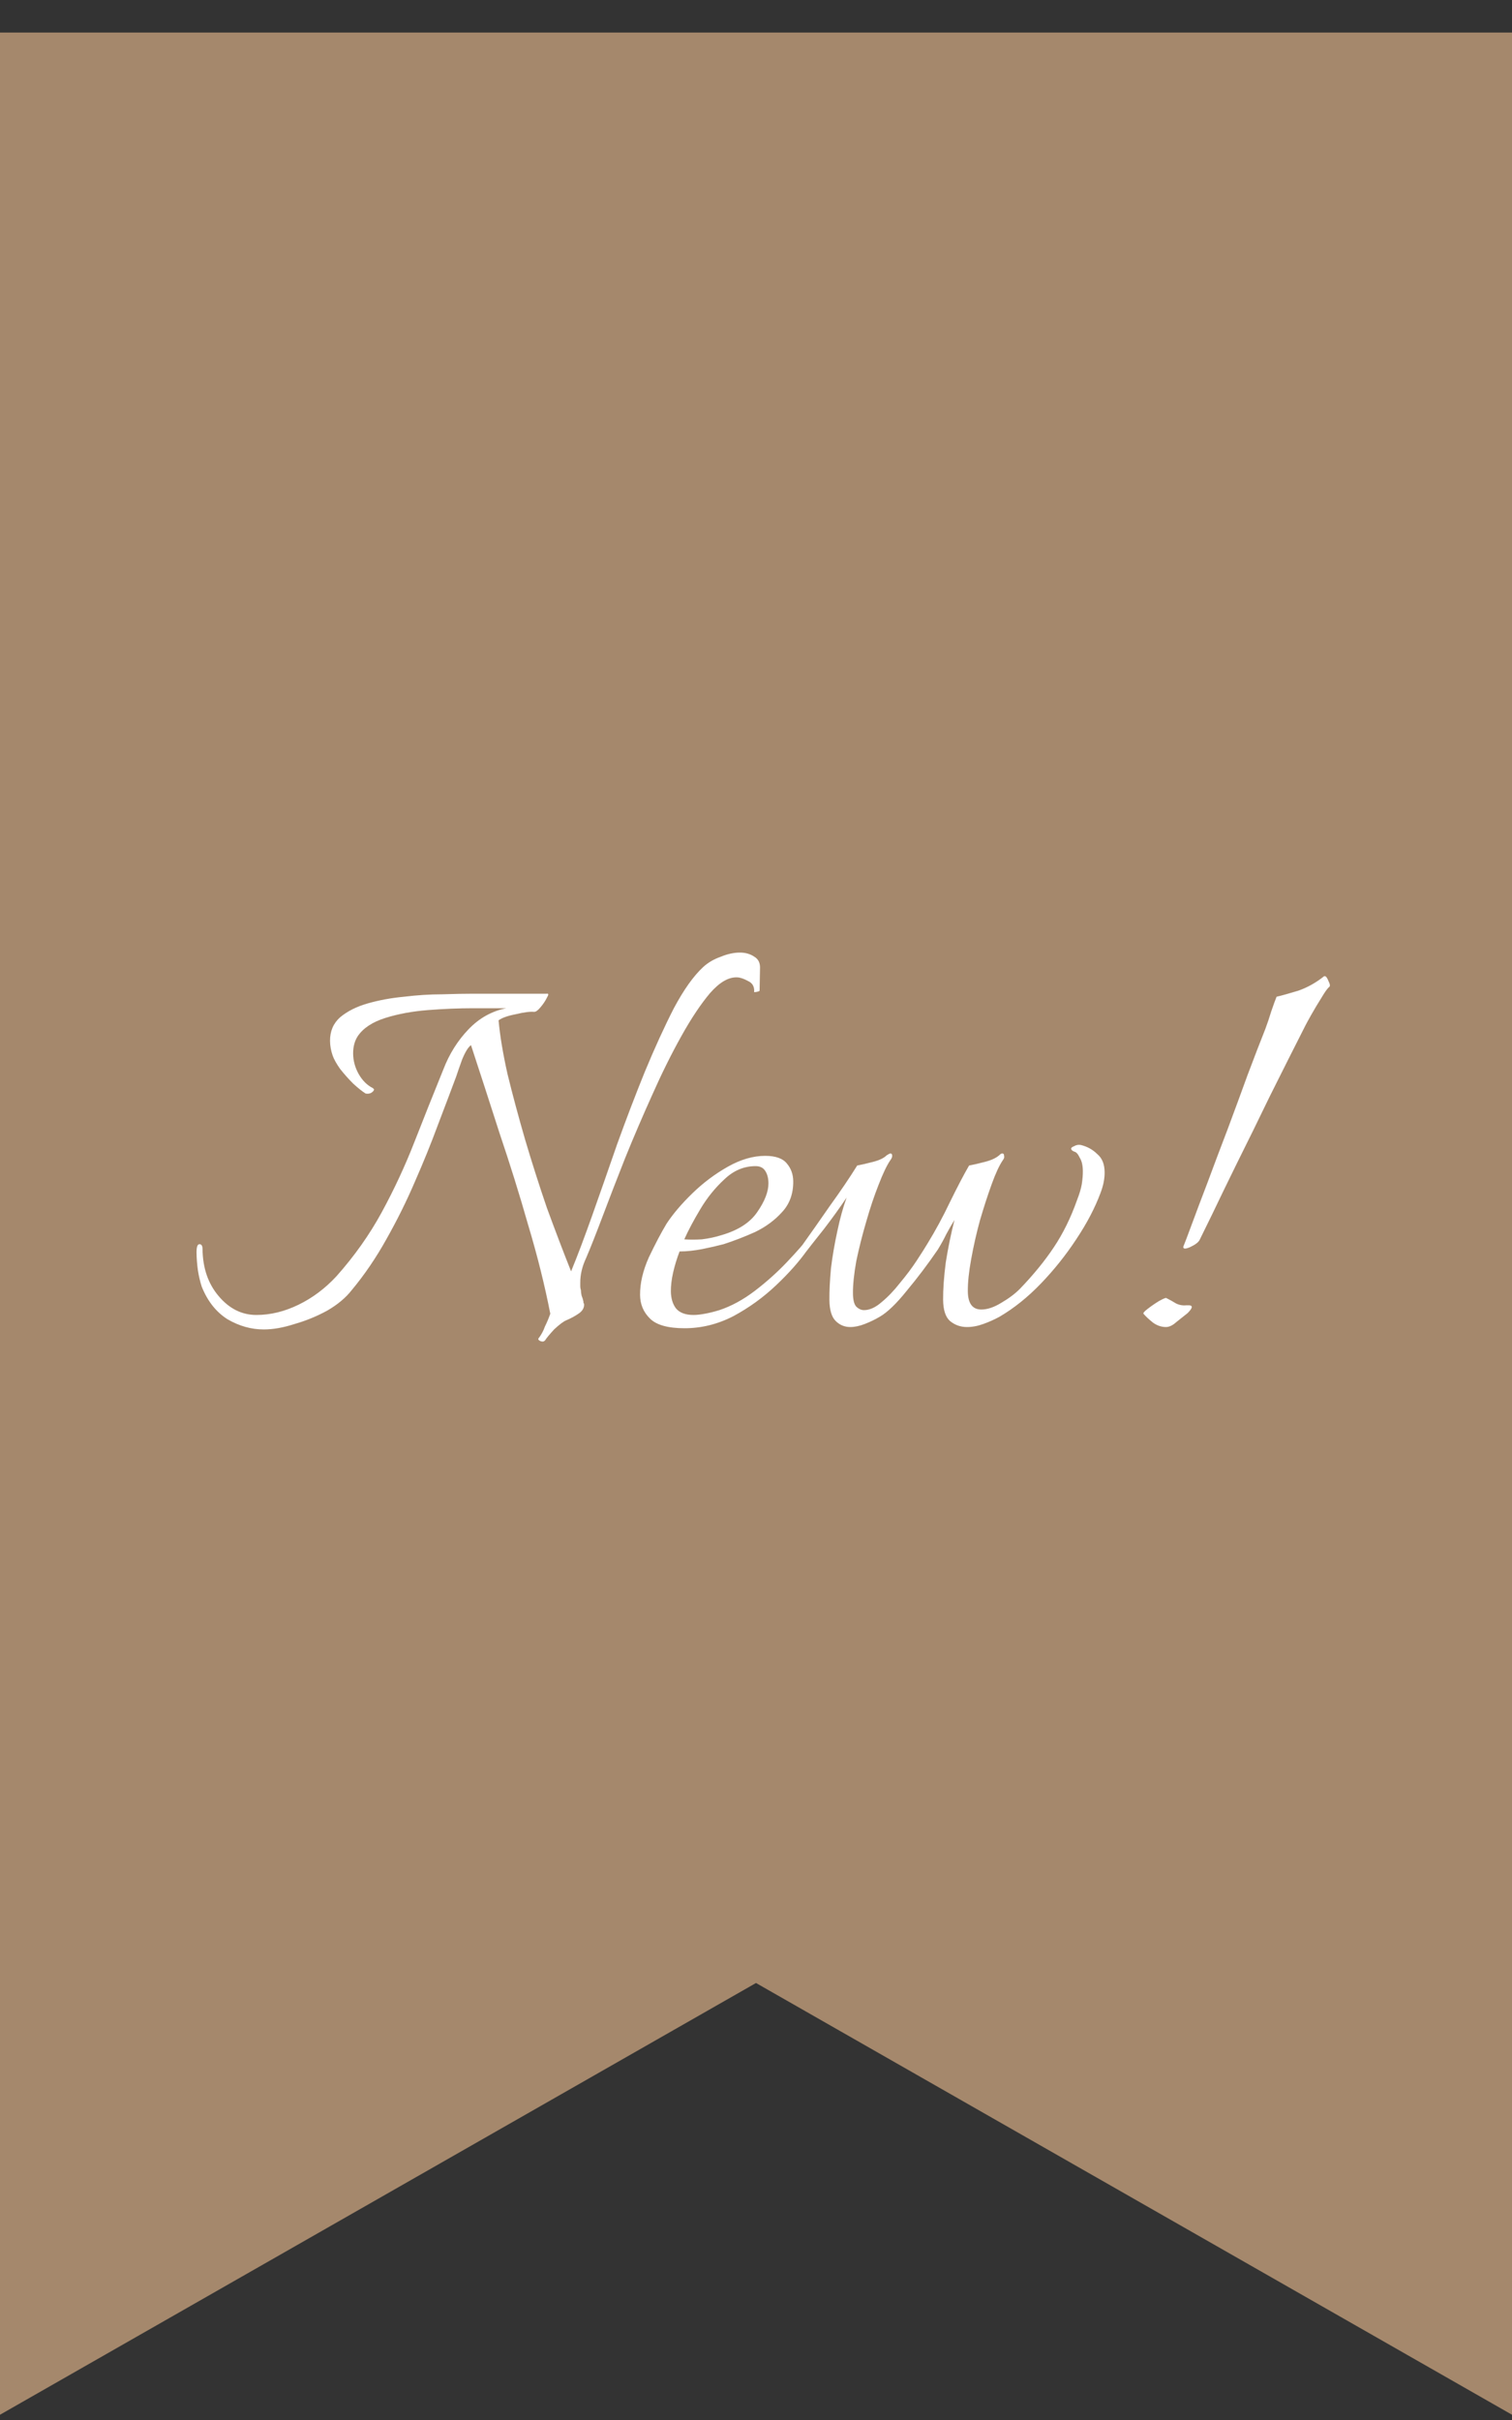 <svg width="40" height="64" viewBox="0 0 40 64" fill="none" xmlns="http://www.w3.org/2000/svg">
<rect x="0" y="0" width="40" height="64" fill="#333333" stroke="none"/>
<path d="M0 0.861H40V63.861L20 52.443L0 63.861V0.861Z" fill="#A5886C"/>
<path d="M14.357 35.479C14.325 35.479 14.293 35.469 14.261 35.447C14.239 35.426 14.234 35.41 14.244 35.399C14.318 35.303 14.376 35.197 14.417 35.079C14.47 34.973 14.517 34.861 14.558 34.743C14.412 33.997 14.219 33.218 13.976 32.408C13.745 31.597 13.492 30.786 13.218 29.976C12.954 29.154 12.702 28.376 12.46 27.64C12.386 27.693 12.307 27.821 12.224 28.024C12.151 28.226 12.099 28.376 12.068 28.472C11.933 28.834 11.771 29.261 11.584 29.752C11.407 30.232 11.204 30.733 10.974 31.256C10.755 31.768 10.503 32.274 10.22 32.776C9.947 33.266 9.642 33.714 9.304 34.12C9.146 34.322 8.929 34.504 8.653 34.663C8.377 34.813 8.091 34.93 7.793 35.015C7.495 35.111 7.223 35.159 6.978 35.159C6.647 35.159 6.326 35.069 6.015 34.887C5.715 34.696 5.488 34.407 5.335 34.023C5.292 33.885 5.258 33.741 5.235 33.592C5.213 33.431 5.201 33.277 5.199 33.127C5.198 32.978 5.224 32.904 5.277 32.904C5.33 32.904 5.357 32.946 5.358 33.032C5.363 33.533 5.505 33.949 5.786 34.279C6.066 34.61 6.398 34.776 6.782 34.776C7.156 34.776 7.528 34.685 7.9 34.504C8.272 34.322 8.605 34.072 8.901 33.752C9.376 33.218 9.776 32.653 10.101 32.056C10.426 31.458 10.714 30.84 10.964 30.2C11.214 29.56 11.47 28.92 11.73 28.28C11.886 27.874 12.107 27.522 12.392 27.224C12.678 26.925 13.012 26.738 13.395 26.664H12.515C12.142 26.664 11.747 26.68 11.332 26.712C10.916 26.744 10.538 26.813 10.198 26.92C9.857 27.026 9.613 27.186 9.466 27.4C9.382 27.528 9.341 27.682 9.342 27.864C9.344 28.056 9.394 28.237 9.491 28.408C9.589 28.578 9.713 28.701 9.863 28.776C9.884 28.797 9.895 28.808 9.895 28.808C9.895 28.84 9.869 28.872 9.816 28.904C9.774 28.925 9.726 28.93 9.672 28.92C9.586 28.866 9.479 28.781 9.35 28.664C9.221 28.536 9.102 28.402 8.994 28.264C8.897 28.125 8.832 28.008 8.799 27.912C8.755 27.784 8.732 27.656 8.731 27.528C8.729 27.272 8.818 27.064 8.997 26.904C9.188 26.744 9.432 26.621 9.73 26.536C10.028 26.451 10.347 26.392 10.688 26.36C11.04 26.317 11.376 26.296 11.696 26.296C12.016 26.285 12.293 26.28 12.528 26.28H14.464C14.517 26.269 14.517 26.306 14.465 26.392C14.423 26.477 14.365 26.562 14.291 26.648C14.228 26.723 14.175 26.76 14.132 26.76C14.025 26.749 13.86 26.77 13.637 26.824C13.424 26.866 13.275 26.92 13.19 26.984C13.226 27.389 13.305 27.864 13.427 28.408C13.56 28.952 13.715 29.528 13.891 30.136C14.068 30.733 14.26 31.336 14.468 31.944C14.687 32.541 14.9 33.101 15.108 33.623C15.275 33.218 15.462 32.722 15.67 32.136C15.878 31.549 16.096 30.925 16.325 30.264C16.564 29.602 16.808 28.962 17.059 28.344C17.32 27.714 17.576 27.154 17.827 26.664C18.089 26.173 18.347 25.811 18.601 25.576C18.728 25.459 18.882 25.368 19.063 25.304C19.243 25.229 19.414 25.192 19.574 25.192C19.723 25.192 19.851 25.229 19.959 25.304C20.066 25.368 20.115 25.474 20.106 25.624L20.095 26.2C20.095 26.21 20.069 26.221 20.015 26.232C19.962 26.242 19.941 26.242 19.951 26.232C19.961 26.093 19.906 25.997 19.789 25.944C19.671 25.88 19.574 25.848 19.5 25.848C19.276 25.837 19.037 25.976 18.784 26.264C18.541 26.552 18.288 26.93 18.026 27.4C17.764 27.869 17.507 28.386 17.256 28.952C17.006 29.506 16.765 30.066 16.536 30.632C16.317 31.186 16.119 31.698 15.942 32.168C15.765 32.637 15.619 33.005 15.505 33.272C15.4 33.495 15.349 33.714 15.351 33.928C15.351 33.959 15.351 33.992 15.351 34.023C15.352 34.056 15.357 34.087 15.368 34.12C15.369 34.162 15.374 34.21 15.386 34.264C15.408 34.317 15.424 34.37 15.435 34.423C15.435 34.434 15.435 34.445 15.435 34.456C15.446 34.466 15.452 34.482 15.452 34.504C15.453 34.589 15.411 34.663 15.326 34.727C15.22 34.802 15.103 34.866 14.976 34.919C14.901 34.951 14.796 35.031 14.658 35.159C14.531 35.298 14.452 35.394 14.421 35.447C14.399 35.469 14.378 35.479 14.357 35.479ZM18.109 35.127C17.672 35.127 17.367 35.042 17.195 34.871C17.022 34.701 16.935 34.493 16.933 34.248C16.93 33.938 17.007 33.608 17.164 33.255C17.331 32.904 17.488 32.605 17.635 32.36C17.804 32.104 18.03 31.837 18.316 31.56C18.601 31.282 18.914 31.048 19.253 30.856C19.593 30.664 19.923 30.568 20.243 30.568C20.52 30.568 20.713 30.637 20.821 30.776C20.928 30.904 20.983 31.058 20.985 31.24C20.988 31.57 20.889 31.842 20.689 32.056C20.498 32.269 20.26 32.445 19.973 32.584C19.686 32.712 19.41 32.818 19.144 32.904C18.985 32.946 18.798 32.989 18.585 33.032C18.373 33.074 18.17 33.096 17.978 33.096C17.905 33.288 17.848 33.474 17.807 33.656C17.766 33.837 17.747 34.002 17.748 34.151C17.75 34.333 17.794 34.482 17.88 34.599C17.977 34.717 18.132 34.776 18.346 34.776C18.431 34.776 18.532 34.765 18.649 34.743C18.767 34.722 18.894 34.69 19.032 34.648C19.352 34.541 19.665 34.37 19.972 34.136C20.279 33.901 20.559 33.65 20.813 33.383C21.077 33.106 21.277 32.877 21.414 32.696C21.447 32.727 21.463 32.765 21.463 32.807C21.464 32.861 21.427 32.946 21.354 33.063C21.143 33.362 20.869 33.672 20.53 33.992C20.192 34.312 19.816 34.584 19.402 34.807C18.988 35.021 18.557 35.127 18.109 35.127ZM18.103 32.776C18.242 32.786 18.397 32.786 18.567 32.776C18.748 32.754 18.924 32.717 19.094 32.663C19.53 32.535 19.843 32.333 20.032 32.056C20.233 31.768 20.331 31.512 20.329 31.288C20.328 31.16 20.3 31.053 20.246 30.968C20.192 30.882 20.107 30.84 19.989 30.84C19.68 30.84 19.404 30.957 19.16 31.192C18.917 31.416 18.706 31.677 18.528 31.976C18.349 32.274 18.208 32.541 18.103 32.776ZM22.493 35.095C22.344 35.095 22.215 35.042 22.108 34.935C22 34.829 21.945 34.642 21.942 34.376C21.94 34.141 21.954 33.864 21.983 33.544C22.022 33.224 22.078 32.898 22.15 32.568C22.221 32.226 22.304 31.928 22.397 31.672C22.218 31.938 22.018 32.216 21.797 32.504C21.576 32.781 21.391 33.016 21.244 33.208C21.212 33.25 21.185 33.272 21.164 33.272C21.143 33.272 21.132 33.245 21.131 33.191C21.131 33.106 21.157 33.026 21.209 32.952C21.43 32.642 21.678 32.29 21.951 31.896C22.236 31.501 22.478 31.144 22.677 30.824C22.794 30.802 22.933 30.77 23.093 30.728C23.263 30.685 23.385 30.626 23.459 30.552C23.512 30.52 23.544 30.504 23.554 30.504C23.586 30.504 23.603 30.525 23.603 30.568C23.603 30.6 23.588 30.637 23.556 30.68C23.461 30.818 23.357 31.037 23.242 31.336C23.128 31.624 23.018 31.949 22.915 32.312C22.812 32.663 22.724 33.01 22.653 33.352C22.592 33.693 22.563 33.975 22.565 34.2C22.566 34.37 22.594 34.487 22.648 34.551C22.713 34.615 22.782 34.648 22.857 34.648C23.006 34.648 23.16 34.578 23.319 34.44C23.488 34.301 23.652 34.13 23.81 33.928C23.979 33.725 24.127 33.528 24.253 33.336C24.379 33.144 24.474 32.994 24.537 32.888C24.747 32.546 24.946 32.178 25.134 31.784C25.333 31.378 25.501 31.058 25.637 30.824C25.755 30.802 25.893 30.77 26.052 30.728C26.223 30.685 26.35 30.626 26.435 30.552C26.467 30.52 26.493 30.504 26.514 30.504C26.546 30.504 26.563 30.525 26.563 30.568C26.574 30.6 26.564 30.637 26.532 30.68C26.437 30.818 26.338 31.032 26.234 31.32C26.13 31.608 26.026 31.928 25.923 32.28C25.83 32.621 25.753 32.962 25.692 33.303C25.631 33.634 25.602 33.917 25.604 34.151C25.607 34.471 25.726 34.632 25.961 34.632C26.121 34.632 26.296 34.573 26.487 34.456C26.689 34.338 26.853 34.215 26.98 34.087C27.339 33.714 27.64 33.346 27.881 32.983C28.123 32.621 28.328 32.205 28.494 31.736C28.556 31.576 28.598 31.437 28.618 31.32C28.638 31.192 28.648 31.074 28.647 30.968C28.645 30.818 28.618 30.701 28.564 30.616C28.52 30.52 28.471 30.466 28.418 30.456C28.364 30.434 28.338 30.408 28.337 30.376C28.337 30.354 28.363 30.333 28.417 30.312C28.47 30.28 28.528 30.269 28.592 30.28C28.763 30.322 28.908 30.402 29.027 30.52C29.156 30.626 29.221 30.786 29.223 31C29.225 31.17 29.189 31.352 29.116 31.544C28.97 31.938 28.756 32.349 28.471 32.776C28.198 33.191 27.887 33.581 27.538 33.944C27.19 34.306 26.824 34.599 26.442 34.823C26.305 34.898 26.161 34.962 26.012 35.015C25.863 35.069 25.72 35.095 25.581 35.095C25.41 35.095 25.261 35.042 25.131 34.935C25.013 34.829 24.953 34.642 24.95 34.376C24.948 34.098 24.971 33.767 25.021 33.383C25.082 32.999 25.158 32.626 25.251 32.264C25.177 32.381 25.104 32.509 25.03 32.648C24.968 32.776 24.894 32.909 24.81 33.047C24.547 33.431 24.273 33.794 23.988 34.136C23.714 34.477 23.476 34.706 23.274 34.823C23.147 34.898 23.014 34.962 22.876 35.015C22.738 35.069 22.61 35.095 22.493 35.095ZM31.305 32.968C31.337 32.893 31.41 32.701 31.524 32.392C31.638 32.082 31.779 31.709 31.946 31.272C32.112 30.824 32.289 30.354 32.477 29.864C32.664 29.362 32.841 28.882 33.007 28.424C33.184 27.954 33.34 27.549 33.476 27.208C33.528 27.069 33.58 26.915 33.632 26.744C33.694 26.562 33.741 26.434 33.772 26.36C33.91 26.328 34.102 26.274 34.347 26.2C34.591 26.114 34.819 25.986 35.031 25.816H35.047C35.079 25.816 35.111 25.858 35.144 25.944C35.188 26.029 35.194 26.082 35.162 26.104C35.119 26.136 35.051 26.232 34.956 26.392C34.862 26.541 34.772 26.691 34.688 26.84C34.605 26.989 34.552 27.085 34.531 27.128C34.217 27.746 33.903 28.37 33.589 29C33.285 29.629 32.997 30.216 32.725 30.76C32.463 31.293 32.243 31.746 32.065 32.12C31.887 32.482 31.777 32.706 31.736 32.791C31.704 32.855 31.619 32.919 31.481 32.983C31.354 33.037 31.295 33.032 31.305 32.968ZM30.845 35.095C30.728 35.095 30.615 35.058 30.508 34.983C30.401 34.898 30.314 34.818 30.25 34.743C30.239 34.722 30.276 34.679 30.361 34.615C30.456 34.541 30.557 34.471 30.663 34.407C30.779 34.343 30.843 34.317 30.854 34.328C30.94 34.37 31.025 34.418 31.111 34.471C31.197 34.514 31.288 34.53 31.384 34.52H31.448C31.501 34.52 31.528 34.535 31.528 34.568C31.528 34.599 31.492 34.653 31.418 34.727C31.322 34.802 31.222 34.882 31.116 34.967C31.021 35.053 30.93 35.095 30.845 35.095Z" fill="white"/>
</svg>
